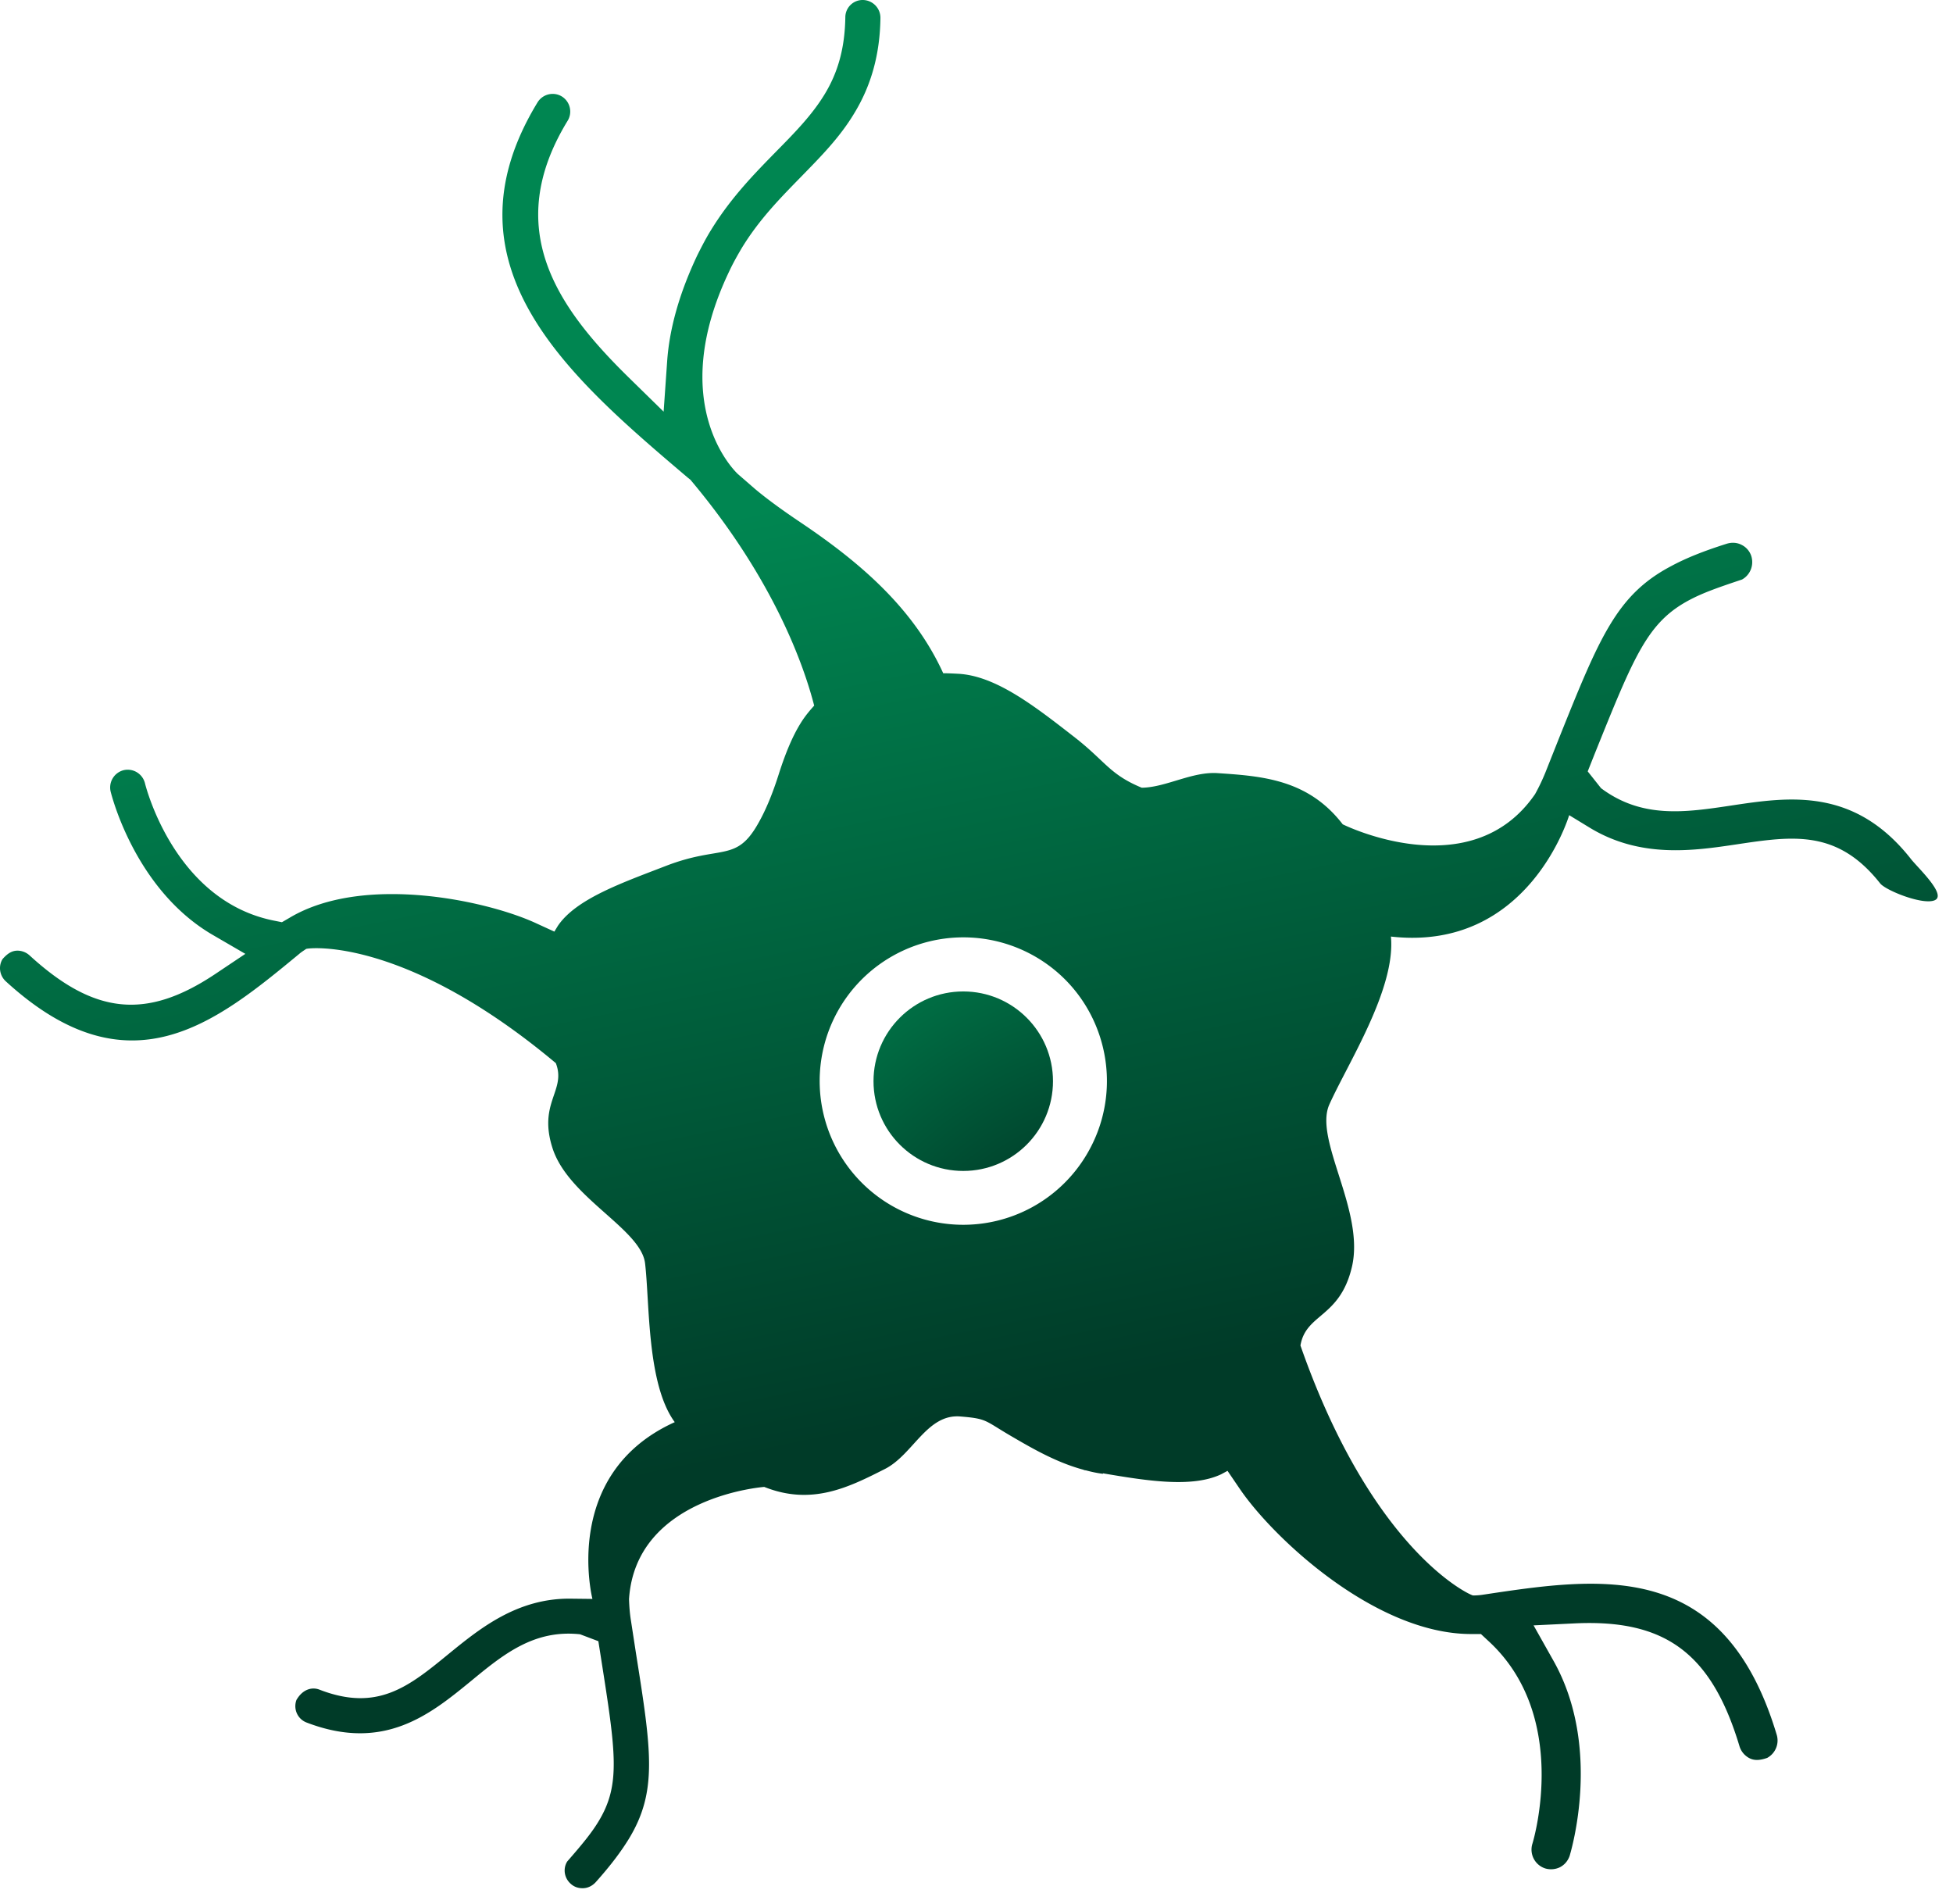 <svg width="79" height="77" viewBox="0 0 79 77" xmlns="http://www.w3.org/2000/svg">
    <defs>
        <radialGradient cx="168.923%" cy="240.113%" fx="168.923%" fy="240.113%" r="338.972%" id="bq1zu55hkb">
            <stop stop-color="#003B28" offset="41.69%"/>
            <stop stop-color="#008651" offset="100%"/>
        </radialGradient>
        <linearGradient x1="62.505%" y1="107.681%" x2="44.941%" y2="25.832%" id="m2q0j71gxa">
            <stop stop-color="#003B28" offset="41.69%"/>
            <stop stop-color="#008651" offset="100%"/>
        </linearGradient>
    </defs>
    <g fill-rule="nonzero" fill="none">
        <path d="M77.304 34.75c-2.29-2.92-4.94-2.52-7.27-2.17-1.86.28-3.61.54-5.27-.7l-.54-.68.29-.73c1.6-3.97 2.13-5.31 3.84-6.21.53-.28 1.12-.49 2.11-.82.33-.18.49-.57.38-.94a.77.77 0 0 0-.39-.46c-.19-.1-.4-.11-.6-.05-.95.3-1.67.59-2.26.91-2.2 1.16-2.89 2.87-4.54 6.98l-.54 1.36c-.13.32-.27.61-.42.88-2.61 3.8-7.78 1.22-7.78 1.22-1.4-1.82-3.26-1.95-5.06-2.07-1.03-.07-2.1.58-3.07.59-1.28-.53-1.45-1.04-2.65-1.99-1.68-1.31-3.26-2.55-4.8-2.62-.2-.01-.39-.02-.58-.02-1.21-2.65-3.39-4.5-5.77-6.1-.85-.57-1.43-1.01-1.79-1.31-.02-.02-.04-.03-.06-.05l-.46-.4-.15-.13-.07-.06c-.12-.11-2.94-2.81-.35-8.22.15-.32.32-.62.49-.91.71-1.17 1.57-2.04 2.42-2.91.75-.77 1.54-1.56 2.13-2.54.7-1.14 1.05-2.41 1.07-3.87a.721.721 0 0 0-.7-.73.7.7 0 0 0-.72.7c-.02 1.23-.29 2.23-.86 3.15-.5.81-1.16 1.49-1.94 2.28-.85.87-1.82 1.85-2.63 3.17-.2.32-.38.67-.56 1.03-.71 1.5-1.13 2.95-1.22 4.32l-.14 2-1.43-1.4c-2.85-2.8-5.13-5.99-2.45-10.37.2-.33.1-.77-.24-.98-.33-.2-.77-.1-.98.24-4.03 6.61 1.31 11.13 6.09 15.19.03.02.06.05.09.07 3.4 4.04 4.61 7.58 5.01 9.14-.2.22-.39.45-.56.73-.32.52-.59 1.17-.85 1.97-.29.93-.6 1.65-.94 2.21-.85 1.4-1.49.74-3.64 1.57-1.76.68-3.64 1.33-4.38 2.43l-.14.23-.72-.33c-1.97-.92-6.99-2.02-9.99-.23l-.31.18-.35-.07c-3.97-.81-5.14-5.35-5.19-5.55a.72.72 0 0 0-.86-.53.722.722 0 0 0-.53.86c.04.16 1 4 4.16 5.82l1.29.75-1.24.83c-2.77 1.84-4.87 1.63-7.49-.77a.735.735 0 0 0-.51-.19c-.19.01-.36.09-.58.34-.18.29-.12.67.13.9 4.98 4.56 8.48 1.69 11.86-1.1.09-.08.19-.14.29-.21.14-.05 4.01-.48 10.1 4.62.43 1.11-.72 1.59-.14 3.42.63 2.01 3.59 3.29 3.75 4.68.19 1.62.07 4.88 1.2 6.42-4.62 2.09-3.33 7.15-3.33 7.15l-.87-.01c-2.18-.03-3.71 1.23-4.94 2.23-1.61 1.32-2.88 2.36-5.23 1.45-.31-.12-.67-.01-.91.38-.01.01-.01.02-.02.03-.14.37.04.78.41.92 3.13 1.2 5-.33 6.65-1.68 1.31-1.08 2.55-2.09 4.41-1.89l.74.28.11.7c.6 3.82.8 5.11-.11 6.6-.28.46-.64.9-1.26 1.61-.18.29-.12.67.14.9.14.13.32.19.52.18.19-.01.36-.1.49-.24.6-.67 1.02-1.23 1.34-1.75 1.17-1.92.92-3.56.29-7.52l-.2-1.3c-.05-.3-.07-.6-.08-.88.27-4.16 5.47-4.54 5.47-4.54 1.93.77 3.43.01 4.89-.73 1.13-.58 1.69-2.22 3.03-2.12 1.11.09.98.16 2.06.79.89.52 1.86 1.08 2.95 1.37v.01c.03 0 .05.01.08.01.22.06.45.11.69.14v-.02c1.81.31 3.61.59 4.78.04l.26-.14.49.72c1.35 1.99 5.49 5.88 9.36 5.88h.4l.29.27c3.31 3.02 1.86 8 1.79 8.22a.8.8 0 0 0 .52.99c.2.06.42.04.6-.05.19-.1.32-.26.39-.46.05-.18 1.32-4.37-.65-7.88l-.81-1.44 1.65-.08c3.68-.18 5.55 1.21 6.68 4.97.06.2.2.37.38.47.18.1.4.12.74 0 .33-.18.49-.56.39-.92-2.14-7.16-7.1-6.4-11.89-5.68-.13.02-.26.03-.4.03-.16-.03-4.08-1.82-6.98-10.11.22-1.3 1.59-1.11 2.08-3.17.54-2.27-1.55-5.16-.91-6.58.74-1.65 2.69-4.67 2.49-6.79 5.58.63 7.21-4.91 7.21-4.91l.82.5c2.06 1.26 4.22.94 5.96.68 2.27-.34 4.07-.61 5.8 1.58.23.29 1.78.91 2.23.67.01-.01.02-.01.03-.02.35-.27-.74-1.29-1.01-1.63zm-41.36 13.94a5.817 5.817 0 0 1-1.94-7.99 5.817 5.817 0 0 1 7.99-1.94c2.74 1.67 3.6 5.25 1.93 7.99a5.805 5.805 0 0 1-7.98 1.94z" fill="url(#m2q0j71gxa)"/>
        <circle fill="url(#bq1zu55hkb)" cx="38.964" cy="43.73" r="3.63"/>
    </g>
</svg>
